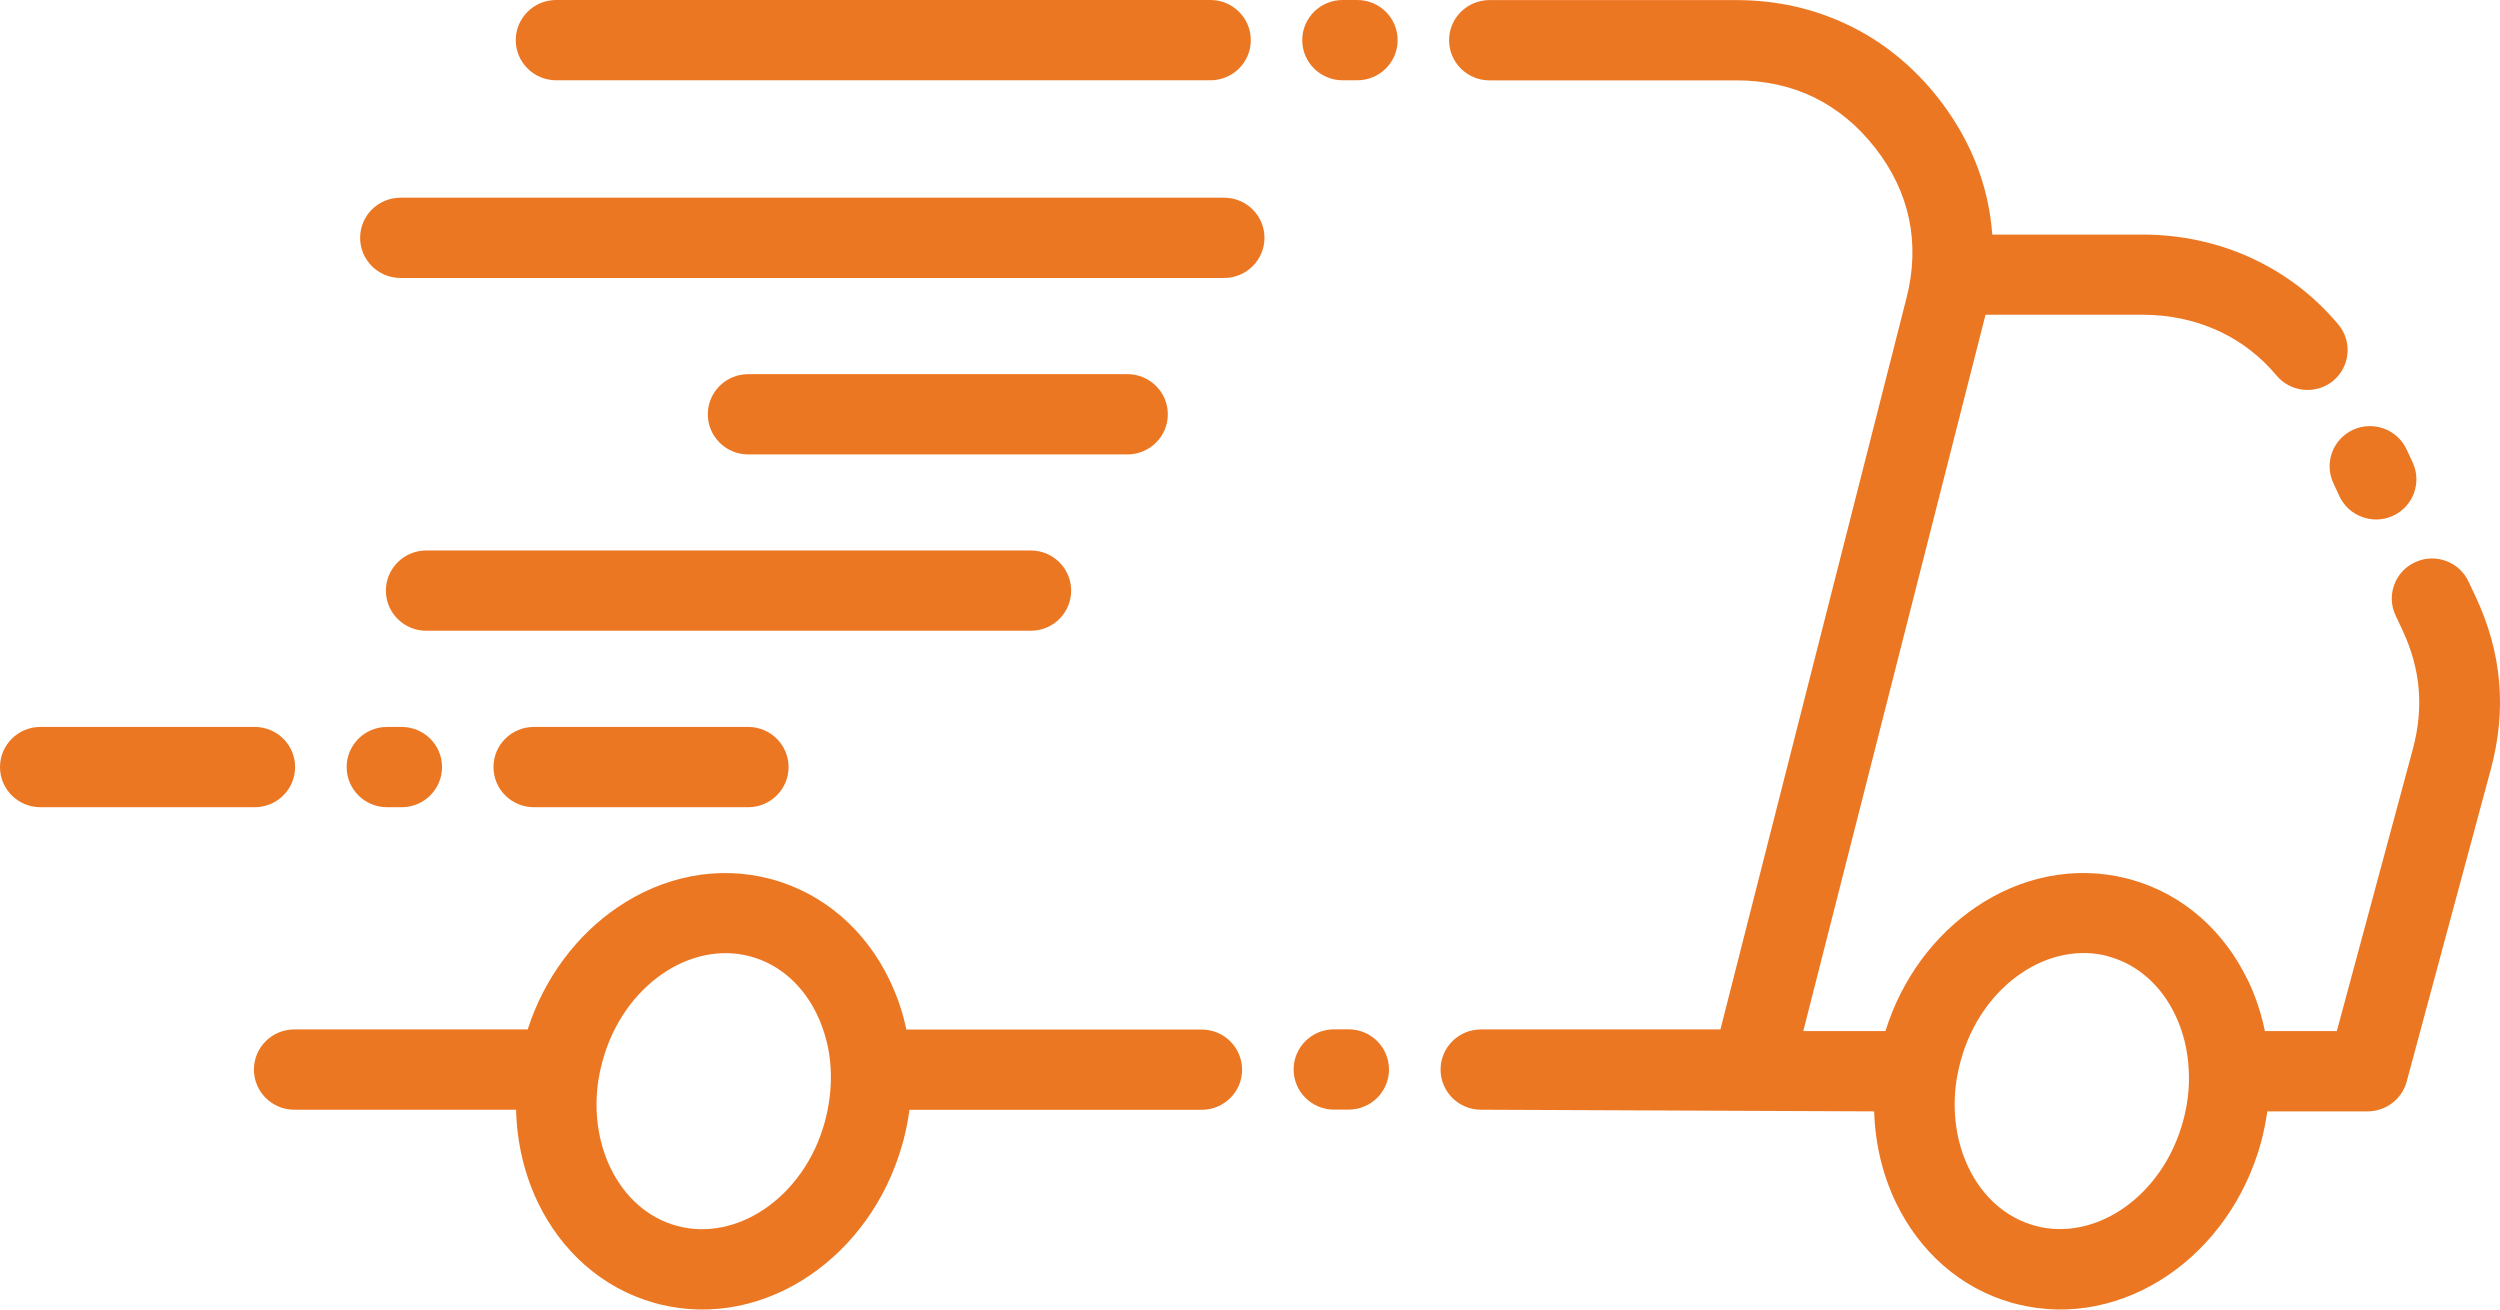 <svg xmlns="http://www.w3.org/2000/svg" fill="none" viewBox="0 0 105 55" height="55" width="105">
<path fill="#EC7723" d="M25.147 45.292L25.178 45.112C25.213 44.932 25.253 44.756 25.302 44.581C25.735 42.969 26.684 41.67 27.859 40.875C28.959 40.133 30.267 39.834 31.508 40.168C32.754 40.498 33.734 41.406 34.308 42.596C34.635 43.277 34.843 44.045 34.887 44.866V44.919L34.896 45.107C34.909 45.748 34.83 46.411 34.653 47.079L34.644 47.114C34.211 48.707 33.266 49.998 32.1 50.784C31 51.526 29.697 51.825 28.451 51.491L28.433 51.486C27.197 51.157 26.22 50.248 25.646 49.063C25.121 47.979 24.922 46.657 25.143 45.292L25.147 45.292ZM1.696 30.531C0.76 30.531 0 31.286 0 32.217C0 33.148 0.76 33.903 1.696 33.903H10.698C11.635 33.903 12.395 33.148 12.395 32.217C12.395 31.286 11.635 30.531 10.698 30.531H1.696ZM16.255 30.531C15.319 30.531 14.559 31.286 14.559 32.217C14.559 33.148 15.319 33.903 16.255 33.903H16.869C17.806 33.903 18.566 33.148 18.566 32.217C18.566 31.286 17.806 30.531 16.869 30.531H16.255ZM22.422 30.531C21.485 30.531 20.726 31.286 20.726 32.217C20.726 33.148 21.485 33.903 22.422 33.903H31.424C32.361 33.903 33.12 33.148 33.12 32.217C33.12 31.286 32.361 30.531 31.424 30.531H22.422ZM17.903 23.12C16.967 23.12 16.207 23.875 16.207 24.806C16.207 25.737 16.967 26.492 17.903 26.492H43.293C44.23 26.492 44.989 25.737 44.989 24.806C44.989 23.875 44.23 23.12 43.293 23.12H17.903ZM31.424 15.714C30.488 15.714 29.728 16.469 29.728 17.4C29.728 18.331 30.488 19.086 31.424 19.086H47.353C48.289 19.086 49.049 18.331 49.049 17.4C49.049 16.469 48.289 15.714 47.353 15.714H31.424ZM16.821 8.303C15.884 8.303 15.125 9.058 15.125 9.989C15.125 10.919 15.884 11.675 16.821 11.675H51.412C52.349 11.675 53.108 10.919 53.108 9.989C53.108 9.058 52.349 8.303 51.412 8.303H16.821ZM88.557 40.172C89.794 40.505 90.77 41.41 91.344 42.595C91.684 43.293 91.888 44.092 91.927 44.935V44.988L91.936 45.146C91.95 45.774 91.87 46.423 91.693 47.073C91.26 48.684 90.311 49.984 89.136 50.779C88.036 51.521 86.728 51.819 85.487 51.486L85.474 51.481C84.237 51.148 83.261 50.248 82.687 49.058C82.17 47.991 81.971 46.696 82.174 45.357C82.188 45.291 82.201 45.229 82.21 45.163C82.245 44.97 82.289 44.777 82.342 44.58C82.775 42.964 83.725 41.664 84.9 40.87C86 40.128 87.307 39.829 88.548 40.163L88.566 40.167L88.557 40.172ZM94.392 41.138C93.416 39.123 91.72 37.568 89.529 36.949L89.299 36.888C87.095 36.339 84.847 36.835 82.987 38.099C81.273 39.258 79.882 41.076 79.188 43.306H75.738L83.367 13.316L83.389 13.219H89.997C91.132 13.219 92.197 13.452 93.138 13.882L93.217 13.917C94.136 14.347 94.953 14.979 95.616 15.774C96.212 16.485 97.277 16.582 97.993 15.994C98.708 15.401 98.805 14.343 98.213 13.632C97.228 12.455 96.014 11.52 94.644 10.879L94.547 10.831C93.151 10.194 91.605 9.852 89.989 9.852H83.676C83.641 9.395 83.579 8.943 83.486 8.499C83.16 6.945 82.462 5.47 81.415 4.131C80.368 2.796 79.105 1.769 77.665 1.071C76.22 0.368 74.626 0.004 72.929 0.004H62.558C61.621 0.004 60.861 0.759 60.861 1.69C60.861 2.621 61.621 3.376 62.558 3.376H72.929C74.122 3.376 75.222 3.617 76.185 4.087C77.157 4.561 78.022 5.272 78.751 6.203C79.476 7.125 79.957 8.139 80.178 9.189C80.399 10.242 80.368 11.362 80.076 12.503L72.258 43.236H62.2C61.263 43.236 60.504 43.991 60.504 44.922C60.504 45.852 61.263 46.608 62.2 46.608L78.715 46.678C78.755 48.052 79.078 49.373 79.638 50.528C80.615 52.543 82.311 54.098 84.498 54.717L84.732 54.778C86.931 55.327 89.184 54.831 91.048 53.566C92.864 52.337 94.317 50.361 94.971 47.951C95.081 47.525 95.169 47.099 95.227 46.678H99.445C100.192 46.674 100.881 46.178 101.08 45.427L104.609 32.331C104.949 31.075 105.069 29.841 104.963 28.634C104.857 27.422 104.525 26.228 103.973 25.052L103.682 24.433C103.293 23.59 102.286 23.221 101.438 23.611C100.589 23.998 100.218 24.999 100.612 25.842L100.903 26.465C101.287 27.286 101.513 28.103 101.583 28.924C101.654 29.745 101.574 30.592 101.34 31.461L98.147 43.306H95.125C94.971 42.542 94.723 41.814 94.397 41.138L94.392 41.138ZM22.171 43.236H12.36C11.424 43.236 10.664 43.991 10.664 44.922C10.664 45.853 11.424 46.608 12.36 46.608H21.676C21.707 48.009 22.034 49.352 22.604 50.529C23.58 52.544 25.281 54.098 27.467 54.717L27.697 54.779C29.901 55.327 32.149 54.831 34.009 53.567C35.798 52.355 37.234 50.423 37.896 48.066L37.958 47.842C38.064 47.429 38.144 47.021 38.197 46.612H50.471C51.408 46.612 52.168 45.857 52.168 44.927C52.168 43.996 51.408 43.241 50.471 43.241H38.068C37.913 42.503 37.67 41.796 37.352 41.142C36.358 39.087 34.618 37.52 32.374 36.919C30.134 36.322 27.837 36.818 25.942 38.104C24.246 39.254 22.868 41.046 22.161 43.241L22.171 43.236ZM101.075 18.87C100.678 18.027 99.671 17.662 98.823 18.053C97.975 18.448 97.608 19.449 98.001 20.292L98.257 20.845C98.655 21.688 99.662 22.053 100.51 21.662C101.358 21.267 101.725 20.266 101.332 19.423L101.075 18.87ZM23.358 0C22.422 0 21.662 0.755 21.662 1.686C21.662 2.617 22.422 3.372 23.358 3.372H50.838C51.775 3.372 52.534 2.617 52.534 1.686C52.534 0.755 51.775 0 50.838 0H23.358ZM56.39 0C55.454 0 54.694 0.755 54.694 1.686C54.694 2.617 55.454 3.372 56.39 3.372H57.004C57.941 3.372 58.701 2.617 58.701 1.686C58.701 0.755 57.941 0 57.004 0H56.39ZM56.642 46.604C57.579 46.604 58.338 45.848 58.338 44.918C58.338 43.987 57.579 43.232 56.642 43.232H56.028C55.092 43.232 54.332 43.987 54.332 44.918C54.332 45.848 55.092 46.604 56.028 46.604H56.642Z" id="Vector"></path>
</svg>
